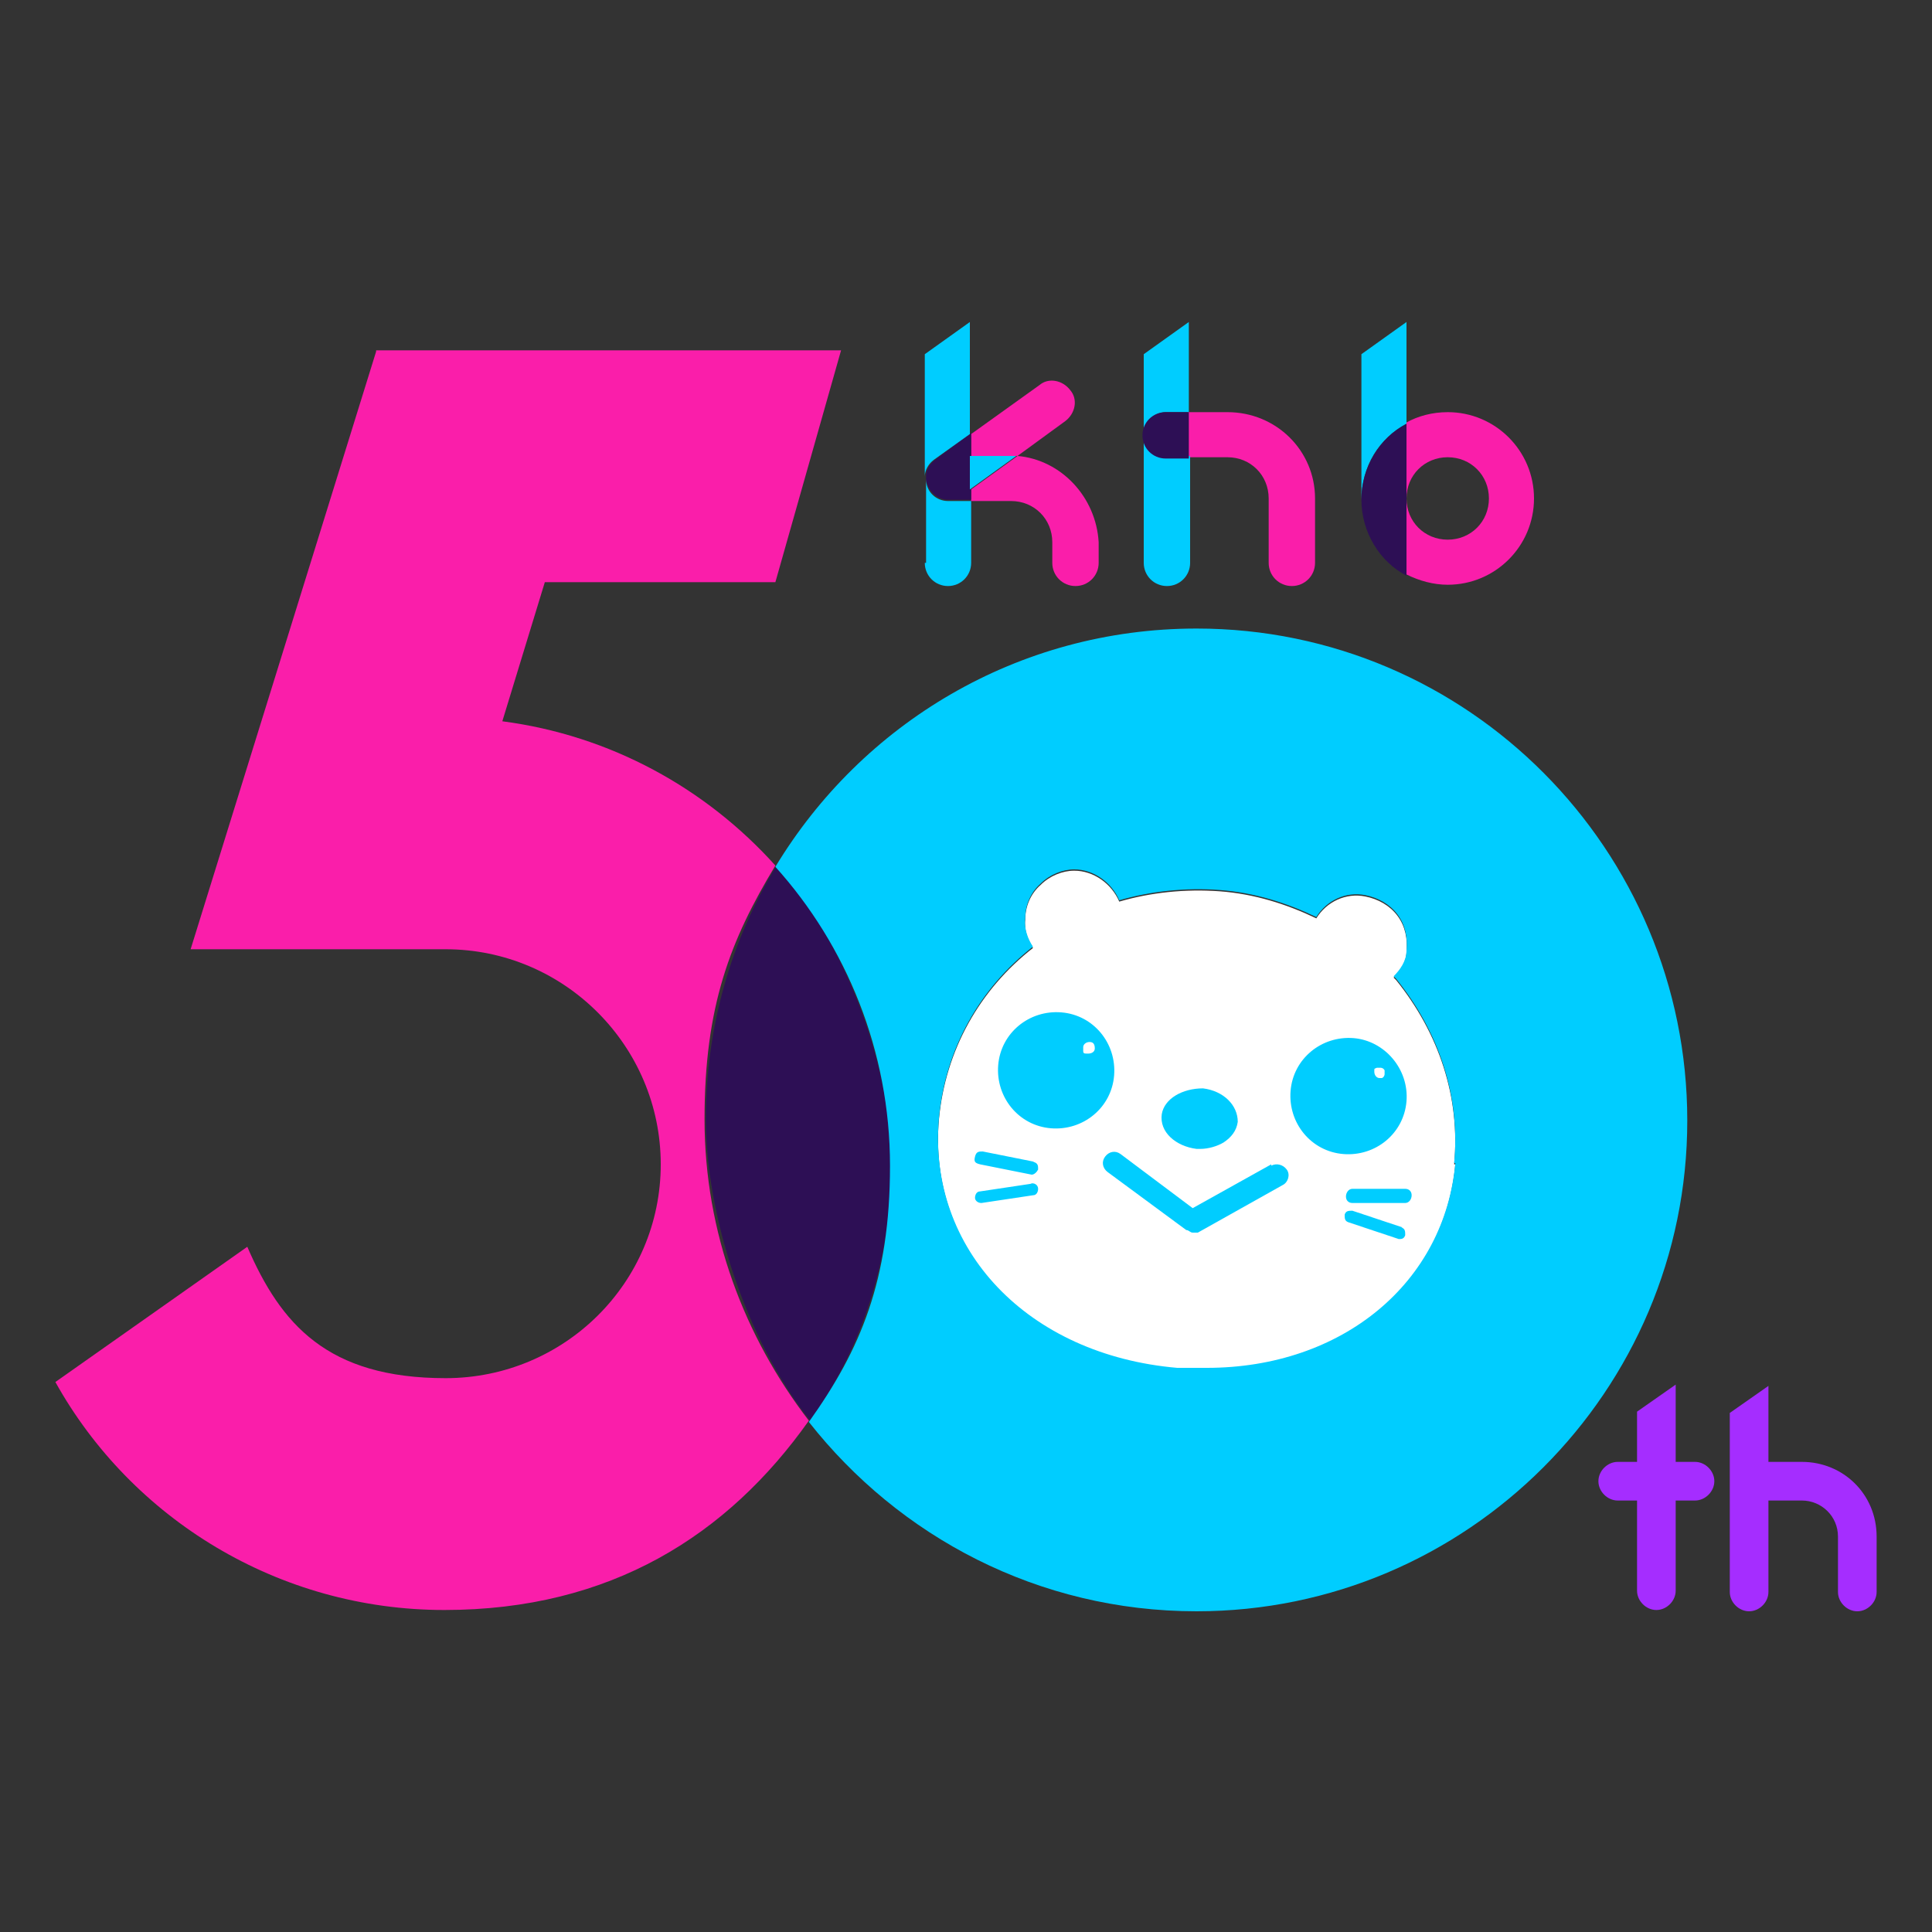 <?xml version="1.0" encoding="UTF-8"?>
<svg id="_レイヤー_1" xmlns="http://www.w3.org/2000/svg" version="1.1" xmlns:xlink="http://www.w3.org/1999/xlink" viewBox="0 0 150 150">
  <rect x="0" y="0" width="150" height="150" fill="#333333" stroke="none"/>
  <!-- Generator: Adobe Illustrator 29.2.1, SVG Export Plug-In . SVG Version: 2.1.0 Build 116)  -->
  <defs>
    <style>
      .st0 {
        fill: #fff;
      }

      .st1 {
        fill: #2d0f55;
      }

      .st2 {
        fill: #a52dff;
      }

      .st3 {
        fill: #fa1eaa;
      }

      .st4 {
        fill: #00cdff;
      }
    </style>
  </defs>
  <path class="st0" d="M113,90.3c-.8,9.4-8.8,16-19.3,16s-1.5,0-2.3,0c-11.6-1-19.4-9.2-18.5-19.4.5-5.4,3.2-10.1,7.3-13.3-.4-.6-.7-1.4-.6-2.2,0-1,.4-2,1.2-2.7.7-.7,1.7-1.1,2.6-1.1h0c1.5,0,2.9,1,3.5,2.4h0c2.4-.7,5.1-1,7.8-.8,2.7.2,5.2,1,7.5,2.1h0c.8-1.3,2.3-2,3.8-1.7,1,.2,1.9.7,2.5,1.5s.8,1.8.7,2.8c0,.8-.5,1.5-1,2l.2.2c3.3,4.1,5,9.1,4.5,14.3h.1Z"/>
  <g>
    <path class="st3" d="M29.2,27.3l-14.4,46.4h19.8c9.2,0,16.7,7.5,16.7,16.7s-7.5,16.6-16.7,16.6-12.8-4.2-15.4-10.2l-14.9,10.5c5.9,10.6,17.3,17.7,30.2,17.7s22-5.8,28.3-14.7c-5-6.5-8.1-14.6-8.1-23.4s2-13.9,5.5-19.7c-5.4-6-12.8-10.1-21.2-11.2l3.3-10.8h17.9l5.1-18H29.2Z"/>
    <path class="st3" d="M95.3,32h-3.1v3.5h3.1c1.8,0,3.2,1.4,3.2,3.2v5c0,1,.8,1.8,1.8,1.8s1.8-.8,1.8-1.8v-5c0-3.7-3-6.7-6.8-6.7"/>
    <path class="st4" d="M88.8,33.7v10c0,1,.8,1.8,1.8,1.8s1.8-.8,1.8-1.8v-8.3h-1.8c-1,0-1.8-.7-1.8-1.7"/>
    <path class="st4" d="M90.5,32h1.8v-7l-3.5,2.5v6.3c0-1,.8-1.8,1.7-1.8"/>
    <path class="st1" d="M90.5,32c-1,0-1.8.8-1.8,1.8s.8,1.8,1.8,1.8h1.8v-3.6s-1.8,0-1.8,0Z"/>
    <path class="st3" d="M112.4,32c-1.2,0-2.3.3-3.2.8v5.9c0-1.8,1.4-3.2,3.2-3.2s3.2,1.4,3.2,3.2-1.4,3.2-3.2,3.2-3.2-1.4-3.2-3.2v5.9c1,.5,2.1.8,3.2.8,3.7,0,6.7-3,6.7-6.7s-3-6.7-6.7-6.7"/>
    <path class="st4" d="M109.2,32.9v-7.9l-3.5,2.5v11.3c0-2.6,1.4-4.8,3.5-5.9"/>
    <path class="st1" d="M109.2,32.9c-2.1,1.1-3.5,3.4-3.5,5.9s1.4,4.8,3.5,5.9v-11.8Z"/>
    <path class="st3" d="M78.4,35.4h.6l3.7-2.7c.8-.6,1-1.7.4-2.4-.6-.8-1.7-1-2.4-.4l-5.3,3.8v1.7h3Z"/>
    <path class="st3" d="M79,35.4l-3.6,2.6v.9h3.1c1.8,0,3.2,1.4,3.2,3.2v1.6c0,1,.8,1.8,1.8,1.8s1.8-.8,1.8-1.8v-1.6c-.2-3.5-2.9-6.4-6.3-6.7"/>
    <path class="st1" d="M72.6,35.7c-.4.3-.7.8-.7,1.2h0v.2h0v.2h0c.2.9.9,1.5,1.7,1.5h1.8v-5.2l-2.8,2.1Z"/>
    <path class="st4" d="M75.3,35.4v2.6l3.6-2.6h-3.6Z"/>
    <path class="st4" d="M71.8,43.7c0,1,.8,1.8,1.8,1.8s1.8-.8,1.8-1.8v-4.8h-1.8c-.9,0-1.7-.7-1.7-1.7h0v6.5h-.1Z"/>
    <path class="st4" d="M71.8,37h0c0-.5.3-1,.7-1.3l2.8-2v-8.7l-3.5,2.5v9.7h0v-.2"/>
    <path class="st1" d="M60.3,67.2c-3.5,5.7-5.5,12.5-5.5,19.7s3,17,8.1,23.4c4-5.6,6.3-12.5,6.3-19.9s-3.4-17.1-8.9-23.2"/>
    <path class="st4" d="M92.9,48.8c-13.9,0-26,7.4-32.7,18.5,5.5,6.1,8.9,14.3,8.9,23.2s-2.3,14.3-6.3,19.9c7,8.9,17.8,14.7,30.1,14.7,21,0,38.1-17.1,38.1-38.1s-17-38.2-38.1-38.2ZM113,90.2c-.8,9.4-8.8,16-19.3,16s-1.5,0-2.3,0c-11.6-1-19.4-9.2-18.5-19.4.5-5.4,3.2-10.1,7.3-13.3-.4-.6-.7-1.4-.6-2.2,0-1,.4-2,1.2-2.7.7-.7,1.7-1.1,2.6-1.1h0c1.5,0,2.9,1,3.5,2.4h0c2.4-.7,5.1-1,7.8-.8,2.7.2,5.2,1,7.5,2.1h0c.8-1.3,2.3-2,3.8-1.7,1,.2,1.9.7,2.5,1.5s.8,1.8.7,2.8c0,.8-.5,1.5-1,2l.2.2c3.3,4.1,5,9.1,4.5,14.3h.1Z"/>
    <path class="st2" d="M139.9,113.5h-2.6v-5.9l-3,2.1v13.9c0,.8.7,1.5,1.5,1.5s1.5-.7,1.5-1.5v-7.1h2.6c1.5,0,2.8,1.2,2.8,2.8v4.3c0,.8.7,1.5,1.5,1.5s1.5-.7,1.5-1.5v-4.3c0-3.3-2.6-5.8-5.8-5.8"/>
    <path class="st2" d="M131.6,113.5h-1.5v-6l-3,2.1v3.9h-1.5c-.8,0-1.5.7-1.5,1.5s.7,1.5,1.5,1.5h1.5v7c0,.8.7,1.5,1.5,1.5s1.5-.7,1.5-1.5v-7h1.5c.8,0,1.5-.7,1.5-1.5s-.7-1.5-1.5-1.5"/>
    <g>
      <path class="st4" d="M80.3,90.2l-4-.8c-.3,0-.5,0-.6.4s0,.5.4.6l4,.8h0c.2,0,.4-.2.5-.4,0-.3,0-.5-.4-.6h0Z"/>
      <path class="st4" d="M98.7,90.4l-6.1,3.4-5.6-4.2c-.4-.3-.9-.2-1.2.2-.3.4-.2.9.2,1.2l6.1,4.5c.2,0,.3.2.5.2h.4l6.6-3.7c.4-.2.6-.8.3-1.2-.3-.4-.8-.5-1.2-.3h0Z"/>
      <path class="st4" d="M92.9,89.2h.3c.6,0,1.3-.2,1.8-.5.6-.4,1-.9,1.1-1.6,0-1.3-1.1-2.4-2.7-2.6-1.6,0-3,.8-3.2,2-.2,1.4,1.1,2.5,2.7,2.7Z"/>
      <path class="st4" d="M80.1,91.9l-4,.6c-.3,0-.4.3-.4.5s.2.4.5.4h0l4-.6c.3,0,.4-.3.4-.5,0-.3-.3-.5-.6-.4h0Z"/>
      <path class="st4" d="M109.1,92.3h-4.1c-.3,0-.5.3-.5.6s.2.5.5.5h4.1c.3,0,.5-.3.5-.6s-.2-.5-.5-.5Z"/>
      <path class="st4" d="M108.9,95.3l-3.9-1.3c-.3,0-.5,0-.6.3,0,.3,0,.5.3.6l3.9,1.3h0c.2,0,.4,0,.5-.3,0-.3,0-.5-.3-.6h0Z"/>
      <path class="st4" d="M82.4,78.6c-2.5-.2-4.7,1.6-4.9,4.1-.2,2.5,1.6,4.7,4.1,4.9,2.5.2,4.7-1.6,4.9-4.1.2-2.5-1.6-4.7-4.1-4.9ZM84.4,81.8h0c-.2,0-.3,0-.3-.2v-.3c0-.2.2-.4.5-.4s.4.2.4.5-.3.4-.5.4h0Z"/>
      <path class="st4" d="M105.1,80.6c-2.5-.2-4.7,1.6-4.9,4.1-.2,2.5,1.6,4.7,4.1,4.9,2.5.2,4.7-1.6,4.9-4.1s-1.7-4.7-4.1-4.9ZM107.4,83.7h-.3c-.2,0-.4-.2-.4-.5s0-.2.2-.3h.3c0,0,.2,0,.3.2v.3s0,.2-.2.3h0Z"/>
    </g>
  </g>
</svg>